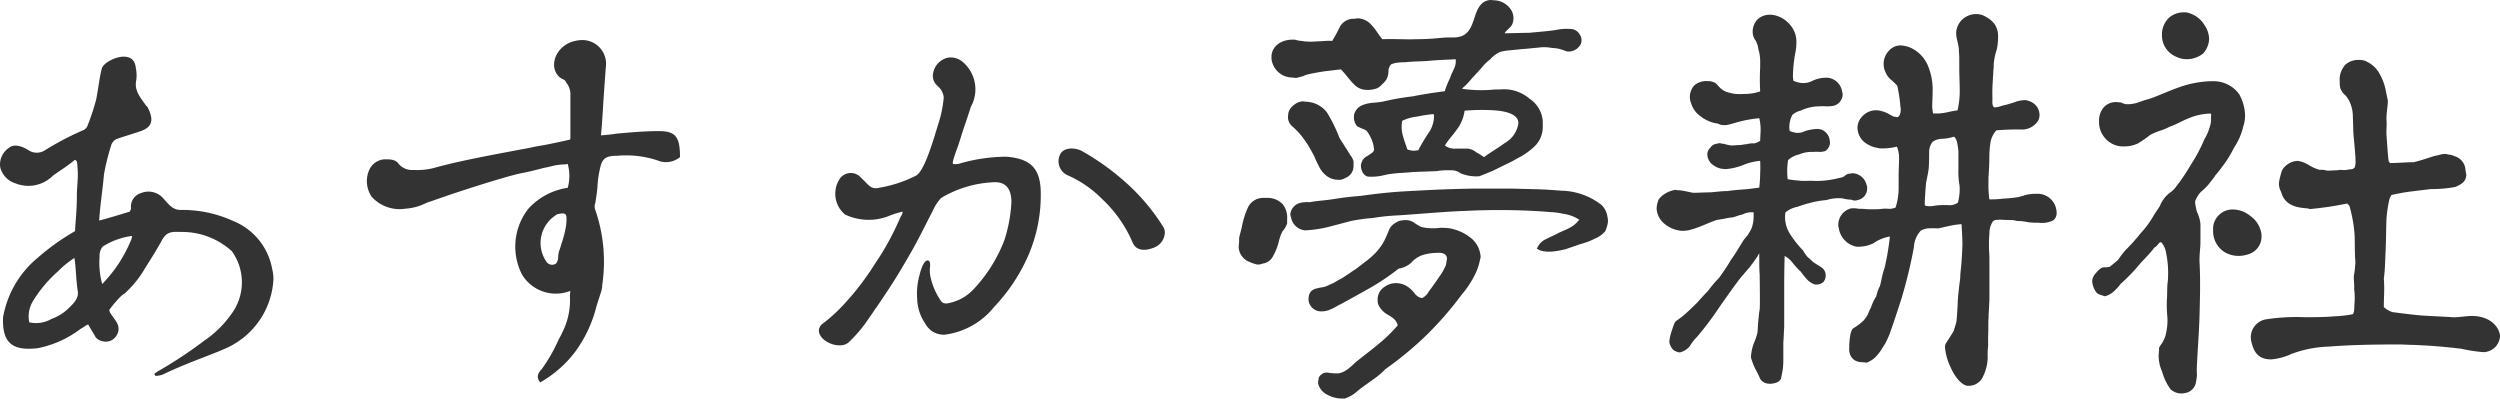 <svg xmlns="http://www.w3.org/2000/svg" width="138" height="22" viewBox="0 0 138 22"><defs><style>.a{fill:#333;}</style></defs><path class="a" d="M-58.017.354a1.607,1.607,0,0,0,.386-.071c1.591-.776,3.279-1.269,3.954-1.692a4.408,4.408,0,0,0,2.17-3.573,2.312,2.312,0,0,0-.072-.588A3.525,3.525,0,0,0-53.726-8.2a6.733,6.733,0,0,0-2.941-.611c-.41-.024-.6-.282-.916-.635a1.078,1.078,0,0,0-1.205-.306.781.781,0,0,0-.579.846.462.462,0,0,1-.072.188c-.386.118-1.061.329-1.688.494.072-1.011.193-1.692.265-2.538a12.486,12.486,0,0,1,.386-1.575.568.568,0,0,1,.41-.423c.41-.141.82-.259,1.23-.4.675-.235.723-.658.386-1.316-.024-.047-.072-.071-.121-.141-.313-.447-.627-.8-.506-1.363a2.014,2.014,0,0,0-.024-.658c-.048-.447-.265-.611-.627-.635h-.048c-.434,0-1.109.329-1.205.658-.145.564-.193,1.152-.313,1.716a12.981,12.981,0,0,1-.482,1.457.459.459,0,0,1-.241.235,15.814,15.814,0,0,0-2.1,1.1.824.824,0,0,1-.868.024c-.289-.188-.771-.423-1.109-.165a1.118,1.118,0,0,0-.506.893.86.86,0,0,0,.024.235,1.249,1.249,0,0,0,.844.846,1.914,1.914,0,0,0,2.049-.423c.41-.306.651-.423,1.205-.87.145,0,.145.165.169.611s-.048.893-.048,1.34c0,.823-.072,1.363-.1,1.974a12.785,12.785,0,0,0-2.073,1.481,5.489,5.489,0,0,0-1.9,3.267c-.072,1.528.627,1.857,1.9,1.716a5.721,5.721,0,0,0,2.363-1.058c.217-.118.193-.141.434-.259.121.235.313.517.41.705a.592.592,0,0,0,.338.212.686.686,0,0,0,.82-.306.666.666,0,0,0,0-.729c-.121-.235-.458-.564-.386-.705a6.7,6.7,0,0,1,.555-.658,1.52,1.52,0,0,1,.289-.235,5.93,5.93,0,0,0,.988-1.175c.386-.635.675-1.058,1.037-1.716.265-.494.506-.517,1.061-.494A4.084,4.084,0,0,1-53.8-6.532a2.94,2.94,0,0,1-.072,3.526A5.818,5.818,0,0,1-55.317-1.6,24.194,24.194,0,0,1-57.68-.022a3.94,3.94,0,0,0-.41.259A.512.512,0,0,1-58.017.354Zm-6.968-2.962a1.626,1.626,0,0,1,.193-1.152,7.2,7.2,0,0,1,1.4-1.669,5.434,5.434,0,0,1,.892-.729c.072.165.1,1.293.193,1.833.072.4-.265.705-.506.94a2.588,2.588,0,0,1-.94.588A1.709,1.709,0,0,1-64.985-2.607Zm4.026-2.115a4.407,4.407,0,0,1-.145-1.5.827.827,0,0,1,.169-.564,3.964,3.964,0,0,1,1.615-.588c.024.024,0,.141-.1.353A7.554,7.554,0,0,1-60.958-4.723ZM-36.777.707A6.364,6.364,0,0,0-34.848-.985a7.176,7.176,0,0,0,1.181-2.538l.265-.823a1.561,1.561,0,0,0,.048-.353c0-.047.024-.094.024-.165a8.736,8.736,0,0,0-.41-3.949.507.507,0,0,1,0-.376c.048-.306.1-.611.121-.917A5.325,5.325,0,0,1-33.5-11c.121-.611.265-.8.964-.8a5.5,5.5,0,0,1,2.242.259,1.207,1.207,0,0,0,1.23-.188c0-1.152-.265-1.434-1.181-1.434-.771,0-1.543.071-2.339.141-.265.047-.555.071-.844.094.048-.447.072-.87.1-1.293.048-.8.1-1.551.169-2.468a1.309,1.309,0,0,0-1.3-1.5,1.844,1.844,0,0,0-.482.071c-.964.259-1.4,1.363-.8,1.951a.733.733,0,0,0,.169.118c.1.047.169.071.217.188a1.068,1.068,0,0,1,.241.611v2.468c0,.047,0,.071-.048.094-.627.141-1.157.259-1.736.353-.265.047-.53.118-.844.165-1.471.282-3.472.635-4.966,1.058a3.877,3.877,0,0,1-1.061.094.981.981,0,0,1-.82-.329c-.169-.259-.482-.259-.771-.259a.986.986,0,0,0-.868.611,1.48,1.48,0,0,0-.121.564,1.568,1.568,0,0,0,.265.893,2.076,2.076,0,0,0,1.856.658,2.965,2.965,0,0,0,1.085-.282,1.7,1.7,0,0,1,.313-.118c1.977-.705,4.291-1.41,4.966-1.551.482-.094.868-.188,1.3-.306.169-.024.338-.071.53-.118a3.538,3.538,0,0,1,.627-.071c.048,0,.1-.024.145-.024a2.439,2.439,0,0,1,0,1.316,3.667,3.667,0,0,0-2.17,1.152,3.391,3.391,0,0,0-.362,3.62,2.175,2.175,0,0,0,2.676.917l-.024.259a3.964,3.964,0,0,1-.434,2.068c-.048.118-.121.235-.193.376a8.864,8.864,0,0,1-.916,1.6C-36.825.119-37.066.378-36.777.707Zm.868-6.558a.381.381,0,0,1-.506-.071,1.814,1.814,0,0,1,.41-2.538c.024-.024.048-.047.072-.047.048-.047.072-.071.121-.071.386-.094.482-.024.482.212a2.632,2.632,0,0,1-.024.423,5.919,5.919,0,0,1-.265,1.034,3.286,3.286,0,0,1-.121.376,1.344,1.344,0,0,0-.048.306A.6.6,0,0,1-35.909-5.851Zm15.165,4.419a1.288,1.288,0,0,0,.506.094.755.755,0,0,0,.458-.141A7.567,7.567,0,0,0-18.6-2.889c.145-.188.265-.4.41-.588.434-.635.868-1.293,1.181-1.81,1.061-1.763,1.133-2,1.9-3.479a2.531,2.531,0,0,1,.458-.705,6.138,6.138,0,0,1,2.941-.87c.747-.024.94.517.94,1.1a8.176,8.176,0,0,1-.386,2.092,8.227,8.227,0,0,1-1.688,2.7,2.553,2.553,0,0,1-1.495.8c-.241,0-.265-.047-.458-.353a3.741,3.741,0,0,1-.458-1.2,1.838,1.838,0,0,1,0-.517c0-.188-.024-.306-.145-.306-.169,0-.338.353-.458.87A3.709,3.709,0,0,0-15.971-3.9a2.483,2.483,0,0,0,.434,1.34,1.153,1.153,0,0,0,1.085.635,4.18,4.18,0,0,0,2.724-1.528,9.876,9.876,0,0,0,1.9-2.868,8.374,8.374,0,0,0,.675-3.573c-.048-1.246-.6-1.763-1.929-1.857a9.564,9.564,0,0,0-2.459.353.858.858,0,0,1-.458.047c-.024-.118.024-.259.169-.682l.145-.4c.048-.165.121-.353.169-.541.169-.517.362-1.058.506-1.528a1.984,1.984,0,0,0-.434-2.468,1.021,1.021,0,0,0-.7-.259.758.758,0,0,0-.313.071,1.069,1.069,0,0,0-.651.964.709.709,0,0,0,.241.517l.072.071a.925.925,0,0,1,.289.588,6.386,6.386,0,0,1-.313,1.5c-.313,1.034-.771,2.585-1.23,2.821a7.131,7.131,0,0,1-2,.658c-.386.094-.53-.047-.82-.353l-.193-.188a.743.743,0,0,0-1.181.047,1.491,1.491,0,0,0,.289,1.974,3.037,3.037,0,0,0,2.556.024c.1-.024.193-.071.289-.094.241-.071.313-.094.338-.071a.774.774,0,0,1-.121.282l-.169.376a14.628,14.628,0,0,1-1.23,2.186A14.909,14.909,0,0,1-20-3.618a8.981,8.981,0,0,1-1.181,1.081.481.481,0,0,0-.217.376C-21.4-1.879-21.155-1.6-20.745-1.432ZM-2.928-6.721A.928.928,0,0,0-2.3-7.567a.613.613,0,0,0-.072-.282,11.319,11.319,0,0,0-2.339-2.7,13.542,13.542,0,0,0-2.194-1.528c-.434-.212-1.013-.165-1.181.212A.848.848,0,0,0-7.7-10.74,6.153,6.153,0,0,1-5.749-9.4,7.087,7.087,0,0,1-4.085-7.026C-3.917-6.6-3.483-6.509-2.928-6.721ZM9.078-10.646a2.7,2.7,0,0,0,.41-.024c.193-.024.434-.094.6-.118.458-.071.892-.071,1.326-.118l1.278-.047a3.5,3.5,0,0,1,.7-.047h.1a.836.836,0,0,1,.53.165,2.29,2.29,0,0,0,1.037.165c.241-.094.458-.188.7-.282l.82-.4c.265-.118.53-.282.8-.423a4.078,4.078,0,0,0,.7-.517,1.489,1.489,0,0,0,.482-1.058V-13.7a1.624,1.624,0,0,0-.723-1.246,2.158,2.158,0,0,0-1.615-.517h-.289a7.239,7.239,0,0,1-1.736-.024l-.1-.024a3.637,3.637,0,0,0,.434-.423c.193-.235.41-.447.675-.752a2.408,2.408,0,0,1,.434-.423,1.828,1.828,0,0,1,.555-.423,3.273,3.273,0,0,1,.579-.094c.241-.024.458-.047.723-.071.362-.024.458-.047.8-.071a2.168,2.168,0,0,1,.675,0c.145.024.289.024.41.047s.241.071.338.094a.78.78,0,0,0,.217.071H20a.764.764,0,0,0,.627-.353.465.465,0,0,0,.072-.259.53.53,0,0,0-.1-.329A.58.58,0,0,0,20.1-18.8a2.784,2.784,0,0,0-.771.047c-.386.071-1.085.118-1.519.165-.434,0-.988.024-1.35.024.048-.118.169-.188.241-.282a.57.57,0,0,0,.193-.259,1.012,1.012,0,0,0,.048-.235A.867.867,0,0,0,16.7-20a1.123,1.123,0,0,0-.723-.376l-.289-.024c-.555.024-.747.517-.892.964s-.289.87-.723,1.034a1.6,1.6,0,0,1-.53.071,5.588,5.588,0,0,0-.627.024,12.987,12.987,0,0,1-1.35.071c-.579.024-1.205-.024-1.856,0-.217-.235-.362-.541-.579-.752a1.036,1.036,0,0,0-.771-.4c-.072,0-.145.024-.241.024a.863.863,0,0,0-.747.423,8.513,8.513,0,0,1-.434.8c-.289-.024-.555.024-.844.024a3.473,3.473,0,0,1-.7,0l-.145-.024c-.072,0-.145-.024-.217-.024a.578.578,0,0,0-.265-.047c-.747,0-1.181.447-1.181.94v.118a1.162,1.162,0,0,0,1.157,1.034l.193.024c.145-.024.265-.071.386-.094a1.167,1.167,0,0,1,.338-.118c.313-.071.6-.118.916-.165.265-.024.555-.071.844-.094.241.235.458.564.723.823a.959.959,0,0,0,.7.306,1.444,1.444,0,0,0,.434-.047.665.665,0,0,0,.386-.235A1.49,1.49,0,0,0,9.922-16a.974.974,0,0,0,.121-.47.547.547,0,0,1,.145-.376,1.126,1.126,0,0,1,.362-.094,2.7,2.7,0,0,1,.41-.024c.458-.047.868-.047,1.254-.071.386-.047,1.109-.071,1.543-.094v.165c0,.282-.241.588-.313.87a5.1,5.1,0,0,0-.265.635l-.024.094c-.53.071-1.205.165-1.76.282a13.73,13.73,0,0,0-1.615.282,4.316,4.316,0,0,1-.579.071,2.109,2.109,0,0,0-.555.118.785.785,0,0,0-.482.47.448.448,0,0,0-.024.165.764.764,0,0,0,.169.541c.072.047.193.094.289.141a.752.752,0,0,1,.241.118,2.016,2.016,0,0,1,.289.517,1.694,1.694,0,0,1,.121.541l-.024.047c-.024.094-.217.188-.338.282a.583.583,0,0,0-.338.4.173.173,0,0,0-.024.118A.583.583,0,0,0,8.572-11a.521.521,0,0,0,.265.329A.762.762,0,0,0,9.078-10.646ZM2.786-5.8A.677.677,0,0,0,3.1-5.851a.748.748,0,0,0,.579-.423,3.1,3.1,0,0,0,.313-.8,2.426,2.426,0,0,1,.193-.541,1.454,1.454,0,0,0,.265-.447V-8.3a1.2,1.2,0,0,0-.241-.823,1.136,1.136,0,0,0-.8-.353H3.123a.929.929,0,0,0-.82.494,4.39,4.39,0,0,0-.338,1.034c-.048.235-.1.4-.145.588A.86.86,0,0,0,1.8-7.1c0,.118-.024.235-.024.376a.944.944,0,0,0,.434.705A2.423,2.423,0,0,0,2.786-5.8Zm4.7,7.4h.145a1.916,1.916,0,0,0,.6-.329A6.714,6.714,0,0,1,8.813.824l.555-.4a4.311,4.311,0,0,0,.506-.447,19.194,19.194,0,0,0,2.073-1.692,18.381,18.381,0,0,0,2.122-2.4,5.476,5.476,0,0,0,.651-.94,3.29,3.29,0,0,0,.386-1.058.207.207,0,0,0,.024-.118,1.442,1.442,0,0,0-.482-.987A2.573,2.573,0,0,0,13.394-7.8a3.152,3.152,0,0,0-.458-.024c-.121,0-.217.024-.313.024h-.169a2.488,2.488,0,0,1-.6-.071,2.886,2.886,0,0,1-.362-.212.81.81,0,0,0-.555-.165,1.445,1.445,0,0,0-.313.047,1.81,1.81,0,0,0-.289.165.83.83,0,0,0-.289.4c-.072.165-.145.353-.241.541a3.082,3.082,0,0,1-.6.776c-.265.259-.555.447-.844.682-.145.118-.289.188-.41.282l-.458.306a4.508,4.508,0,0,0-.458.259l-.482.212c-.145.047-.313.047-.434.094a.582.582,0,0,0-.386.212.65.65,0,0,0-.1.353.583.583,0,0,0,.048.282.7.7,0,0,0,.458.4.84.84,0,0,0,.241.024,1.12,1.12,0,0,0,.482-.118c.193-.071.386-.212.555-.282.6-.329,1.157-.635,1.688-.94A12.721,12.721,0,0,0,10.6-5.569a1.374,1.374,0,0,0,.7-.329,1.469,1.469,0,0,1,.627-.423,2.7,2.7,0,0,1,.723-.118c.265-.024.506,0,.6.188a.812.812,0,0,1,.024.141.139.139,0,0,1-.024.094,1.153,1.153,0,0,1-.048.282,4.236,4.236,0,0,1-.241.447l-.338.494c-.072.094-.217.306-.362.494a.83.83,0,0,1-.362.353.613.613,0,0,1-.41-.259,1.679,1.679,0,0,0-.434-.4,1.167,1.167,0,0,0-.6-.165,1.017,1.017,0,0,0-.6.188.816.816,0,0,0-.41.705,1.028,1.028,0,0,0,.024.259,1.207,1.207,0,0,0,.579.611c.217.141.434.259.506.564a7.9,7.9,0,0,1-.892.893c-.434.376-.916.729-1.374,1.1-.121.094-.265.259-.458.4a1.228,1.228,0,0,1-.53.259H7.174C7,.213,6.884.19,6.788.19A.367.367,0,0,0,6.643.166.471.471,0,0,0,6.354.26.4.4,0,0,0,6.185.5c0,.071-.024.118-.024.188V.777a.946.946,0,0,0,.506.611A1.7,1.7,0,0,0,7.487,1.6ZM7.2-10.481a.63.63,0,0,0,.458-.094.7.7,0,0,0,.458-.658v-.259a.86.86,0,0,0-.169-.329l-.217-.353a3.466,3.466,0,0,1-.193-.306,2.785,2.785,0,0,1-.217-.353,8.093,8.093,0,0,0-.675-1.363,1.5,1.5,0,0,0-1.133-.588l-.217-.024a.9.9,0,0,0-.482.212.787.787,0,0,0-.289.4l-.024.188a.668.668,0,0,0,.241.588,4.258,4.258,0,0,1,.555.588c.1.141.241.329.338.494s.217.376.313.564a5.452,5.452,0,0,0,.265.564,1.378,1.378,0,0,0,.386.494A1.021,1.021,0,0,0,7.2-10.481Zm11.6,3.972h.217a4.583,4.583,0,0,0,.82-.141l.82-.282a3.689,3.689,0,0,0,.8-.306,1.446,1.446,0,0,0,.555-.4,1.914,1.914,0,0,0,.145-.494v-.094a.57.57,0,0,0-.024-.188,1.131,1.131,0,0,0-.313-.658,3.7,3.7,0,0,0-2.17-.8l-.675-.047c-.7-.047-1.447-.047-2.1-.071H14.7l-.988.024c-.868.024-1.736.071-2.6.118-.916.047-1.76.141-2.58.259-.289.024-.868.071-1.422.165s-1.157.118-1.4.188a1.187,1.187,0,0,0-.289,0,1.239,1.239,0,0,0-.289.047.727.727,0,0,0-.506.611.672.672,0,0,0,.048.212.866.866,0,0,0,.771.682,6.715,6.715,0,0,0,1.278-.188L7.969-8.2a9.3,9.3,0,0,1,1.205-.165,11.01,11.01,0,0,1,1.3-.141c1.23-.071,2.556-.212,3.978-.259a36.159,36.159,0,0,1,4.219.047l.289.024a3.812,3.812,0,0,1,.723.094,2.122,2.122,0,0,1,.892.329,1.613,1.613,0,0,1-.53.447c-.217.118-.482.212-.7.329s-.458.212-.675.329a.972.972,0,0,0-.434.494.965.965,0,0,0,.362.141C18.649-6.532,18.722-6.509,18.794-6.509Zm-7.4-5.571a1.222,1.222,0,0,1-.313-.071c-.072-.212-.169-.47-.241-.729a1.906,1.906,0,0,1-.072-.635l.024-.212a2.357,2.357,0,0,1,.82-.235,7.313,7.313,0,0,1,.916-.141.391.391,0,0,1,.024.165,1.67,1.67,0,0,1-.313.893,9.567,9.567,0,0,0-.555.94C11.586-12.1,11.489-12.079,11.393-12.079Zm3.93.353c-.145-.071-.265-.188-.434-.259a.84.84,0,0,0-.53-.212h-.627c-.024.024-.072,0-.121,0a.907.907,0,0,1-.458-.165c.169-.306.434-.564.627-.846a2.185,2.185,0,0,0,.458-1.081,11.581,11.581,0,0,1,1.591-.024l.265.024c.627.071,1.157.282,1.109.729a1.5,1.5,0,0,1-.747,1.058C16.046-12.2,15.588-11.938,15.322-11.727ZM41.987.895h.1a.862.862,0,0,0,.8-.564A2.4,2.4,0,0,0,43.12-.7a3.743,3.743,0,0,1,.024-.588v-.517c.024-.564,0-.8.024-1.034,0-.212.024-.447.048-1.034V-6.133c0-.235-.024-.353-.024-.682a6.222,6.222,0,0,1,.024-.682,1.15,1.15,0,0,1,.193-.682c.072-.094.265-.094.458-.094.169.024.338,0,.482.024a.775.775,0,0,1,.289.024A.768.768,0,0,0,44.9-8.2a4,4,0,0,1,.482.071,4.57,4.57,0,0,0,.555.024,1.386,1.386,0,0,0,.82-.141.526.526,0,0,0,.169-.423,1.133,1.133,0,0,0-.121-.47,1.053,1.053,0,0,0-.868-.564h-.193a2.425,2.425,0,0,0-.555.071,2.454,2.454,0,0,1-.579.141c-.362.047-.579.047-.771.071a5.174,5.174,0,0,1-.627.024,6.3,6.3,0,0,1-.048-.987V-10.6c.024-.329.048-.776.048-1.1a5.164,5.164,0,0,1,.072-.893,1.354,1.354,0,0,1,.313-.611,13.19,13.19,0,0,1,1.374-.047,1.043,1.043,0,0,0,.964-.541.826.826,0,0,0,.048-.259.863.863,0,0,0-.121-.423.879.879,0,0,0-.555-.376c-.024,0-.048-.024-.072-.024a1.879,1.879,0,0,0-.506.071,5.926,5.926,0,0,1-.6.188,2.686,2.686,0,0,0-.41.118c-.072,0-.145.024-.193.024a.09.09,0,0,1-.072-.024c-.1-.094-.072-.282-.072-.517a8.964,8.964,0,0,1,.024-.964c0-.165.024-.329.024-.494a2.232,2.232,0,0,0,.024-.376,3.3,3.3,0,0,1,.169-.823,3.5,3.5,0,0,0,.072-.705,1.222,1.222,0,0,0-.169-.658,1.381,1.381,0,0,0-.482-.423,1.075,1.075,0,0,0-.482-.165,1.17,1.17,0,0,0-.627.141,1.092,1.092,0,0,0-.555.87v.071a1.8,1.8,0,0,0,.048.329,4.591,4.591,0,0,1,.1.494c0,.165.024.353.024.541v.541c0,.353.024.846.024,1.152a4.635,4.635,0,0,1-.121,1.175c-.193.024-.41.071-.627.118a2.5,2.5,0,0,1-.723.047,2.555,2.555,0,0,1-.048-.4c0-.141.024-.517.024-.8a3.43,3.43,0,0,0-.289-1.5,1.9,1.9,0,0,0-.916-.917,1.573,1.573,0,0,0-.41-.118.845.845,0,0,0-.8.282,1.036,1.036,0,0,0-.289.729,1,1,0,0,0,.1.447,1.112,1.112,0,0,0,.338.447,3.769,3.769,0,0,1,.313.306,8.028,8.028,0,0,1,.169,1.081c0,.071.024.141.024.212,0,.212-.048.4-.193.447-.024,0-.048-.024-.072-.024a.331.331,0,0,1-.193-.047c-.1-.047-.169-.094-.217-.118a1.722,1.722,0,0,0-.555-.188,1.016,1.016,0,0,0-.892.329.9.9,0,0,0-.265.635,1.083,1.083,0,0,0,.313.729,1.561,1.561,0,0,0,.8.376.268.268,0,0,0,.121.024,3.363,3.363,0,0,0,.94-.094,1.613,1.613,0,0,1,.121.658c0,.259-.024.635-.024.94v.729a3.564,3.564,0,0,1-.169,1.034.9.9,0,0,1-.362.071,2.041,2.041,0,0,0-.386,0,2.542,2.542,0,0,1-.41.024H36.49a3.482,3.482,0,0,0-.482-.024,1.35,1.35,0,0,0-.434-.024.935.935,0,0,0-.7.94.173.173,0,0,0,.024.118,1.223,1.223,0,0,0,.988,1.058h.1a1.9,1.9,0,0,0,.82-.188,2.274,2.274,0,0,1,.916-.376,14.185,14.185,0,0,1-.289,1.716,3.739,3.739,0,0,0-.145.517c-.048.212-.072.353-.121.517a1.916,1.916,0,0,0-.193.541,2.717,2.717,0,0,0-.265.541c-.048.141-.121.235-.193.447a1.839,1.839,0,0,1-.241.353,3.153,3.153,0,0,1-.555.423c-.121.047-.193.353-.217.635a3.079,3.079,0,0,0-.024.447.953.953,0,0,0,.024.306.65.65,0,0,0,.338.423.823.823,0,0,0,.362.071c.072,0,.169.024.241.024a1.412,1.412,0,0,0,.434-.259,2.478,2.478,0,0,0,.338-.4c.1-.165.193-.306.265-.423.072-.141.145-.306.217-.47.241-.682.458-1.34.675-2.021a26.982,26.982,0,0,0,.675-2.8,1.437,1.437,0,0,1,.386-.917,1.052,1.052,0,0,1,.386-.118,4.36,4.36,0,0,1,.555,0c.169-.024.41-.094.651-.141a4.351,4.351,0,0,1,.651-.094c.024.4.048.823.048,1.058,0,.329-.048,1.081-.072,1.293s-.048.47-.048.564c0,.165-.048.353-.072.658a8.6,8.6,0,0,0-.072.893c-.024.4-.048.846-.072.94-.048.188-.1.329-.145.494-.1.165-.217.353-.434.682a.46.46,0,0,0-.048.212,3.167,3.167,0,0,0,.289,1.058C41.264.331,41.625.824,41.987.895ZM31.017.777a.532.532,0,0,0,.193,0c.241-.024.482-.141.506-.306.024-.118.072-.329.1-.541a4.662,4.662,0,0,0,.024-.517V-1.5c.024-.259.024-.517.048-.846v-2c0-.376,0-1.034.024-1.927a1.433,1.433,0,0,1,.458.4,4.059,4.059,0,0,0,.434.47,5.182,5.182,0,0,0,.338.423,1.062,1.062,0,0,0,.434.282.616.616,0,0,0,.458-.118.545.545,0,0,0,.145-.4.548.548,0,0,0-.169-.376c-.121-.094-.289-.188-.434-.282s-.289-.259-.41-.353a2.281,2.281,0,0,1-.241-.353A5.588,5.588,0,0,1,32.2-7.5a1.748,1.748,0,0,1-.265-.893,1.116,1.116,0,0,1,.024-.282,1.387,1.387,0,0,1,.651-.306,7.35,7.35,0,0,1,.771-.235,4.855,4.855,0,0,1,.844-.141,2.2,2.2,0,0,1,.868-.094,2.493,2.493,0,0,0,.41.071.313.313,0,0,1,.145.024.409.409,0,0,0,.289,0,.645.645,0,0,0,.53-.635c0-.071,0-.141-.024-.165a.84.84,0,0,0-.771-.682c-.048,0-.121.024-.169.024a.392.392,0,0,0-.265.118.622.622,0,0,1-.313.118,4.882,4.882,0,0,1-1.374.165c-.289-.024-.6.024-.892-.024a4.858,4.858,0,0,1-.579-.071,4.073,4.073,0,0,1-.024-.588,3.86,3.86,0,0,1,.048-.47,1.31,1.31,0,0,1,.6-.306,1.732,1.732,0,0,1,.771-.141,2.11,2.11,0,0,1,.386,0,1.239,1.239,0,0,0,.289-.047.568.568,0,0,0,.265-.47c0-.071-.024-.141-.024-.188a.738.738,0,0,0-.482-.541c-.048,0-.1-.024-.169-.024a2.565,2.565,0,0,0-.7.118.89.89,0,0,1-.506.094,1.811,1.811,0,0,1-.338-.094.941.941,0,0,1-.024-.259,1.384,1.384,0,0,1,.169-.635,1.058,1.058,0,0,1,.458-.235,2.381,2.381,0,0,1,.458-.165,2.436,2.436,0,0,1,.579-.071,1.859,1.859,0,0,1,.362,0,2.262,2.262,0,0,0,.386-.024.657.657,0,0,0,.53-.658.139.139,0,0,0-.024-.094.9.9,0,0,0-.771-.8,1.787,1.787,0,0,0-.916.188,1.058,1.058,0,0,1-.6.094,1.573,1.573,0,0,1-.41-.118c0-.071-.024-.141-.024-.212a7.775,7.775,0,0,1,.121-1.269,3.011,3.011,0,0,0,.072-.635,1.526,1.526,0,0,0-.072-.494,1.55,1.55,0,0,0-.482-.682,1.51,1.51,0,0,0-.82-.353h-.1a.977.977,0,0,0-.675.259,1,1,0,0,0-.265.729.789.789,0,0,0,.169.447,1.354,1.354,0,0,1,.145.47,2.269,2.269,0,0,1,.1.705v.282a12.34,12.34,0,0,0,0,1.34,2.684,2.684,0,0,1-.892.141,2.962,2.962,0,0,1-.458,0,2.31,2.31,0,0,1-.579-.141,1.063,1.063,0,0,1-.362-.282c-.1-.094-.169-.212-.313-.235a.578.578,0,0,0-.265-.047,1.013,1.013,0,0,0-.771.235.958.958,0,0,0-.241.658.812.812,0,0,0,.072.329,1.3,1.3,0,0,0,.506.705,1.951,1.951,0,0,0,.868.4.268.268,0,0,1,.121.024c.362.188.771-.024,1.085-.094a6.532,6.532,0,0,1,1.181-.212,2.758,2.758,0,0,1,.072.658c0,.118-.024.423-.024.588a.958.958,0,0,1-.313.141,1.368,1.368,0,0,0-.434.047c-.121,0-.265.047-.41.047s-.289.024-.434.024a2.086,2.086,0,0,1-.41-.094.42.42,0,0,1-.169-.024.348.348,0,0,0-.217.024.459.459,0,0,0-.362.212.5.5,0,0,0-.169.353.737.737,0,0,0,.362.635,1.027,1.027,0,0,0,.53.188.829.829,0,0,0,.241,0,3.357,3.357,0,0,0,.892-.235,3.273,3.273,0,0,1,.892-.212,6.725,6.725,0,0,1,0,.705c0,.259-.024.517-.048.776-.241.024-.506.071-.82.094s-.627.047-.94.094c-.313,0-.627.047-.94.071-.338,0-.651.024-.94.024-.169-.024-.338-.071-.482-.094a1.937,1.937,0,0,0-.338-.047.313.313,0,0,1-.145-.024,1.547,1.547,0,0,0-.555.188,1.365,1.365,0,0,0-.386.329,1.455,1.455,0,0,0-.121.494,1.149,1.149,0,0,0,.41.846,1.715,1.715,0,0,0,.892.4,1.5,1.5,0,0,0,.458-.024,4.959,4.959,0,0,0,.771-.259c.241-.094.506-.212.771-.306l.434-.071a2.782,2.782,0,0,1,.434-.071c.145-.024.338-.118.579-.165a.991.991,0,0,1,.555-.118H30.2v.188a1.981,1.981,0,0,1-.1.658,2.232,2.232,0,0,1-.434.658c-.265.423-.482.8-.723,1.128-.217.376-.434.682-.651.987a6.046,6.046,0,0,0-.579.682c-.265.282-.53.564-.6.658-.241.235-.506.494-.723.682-.241.212-.41.306-.458.353-.1.047-.169.306-.265.588a2.277,2.277,0,0,0-.121.588c0,.024.024.071.024.094a.917.917,0,0,0,.193.329.775.775,0,0,0,.362.141.971.971,0,0,0,.555-.353,2.421,2.421,0,0,1,.386-.494,17.111,17.111,0,0,0,1.254-1.669c.579-.823,1.181-1.669,1.3-1.763.169-.212.338-.376.482-.588a4.586,4.586,0,0,0,.41-.611c0,.635,0,.917.024,1.2,0,.306.024,1.551,0,1.9a3.188,3.188,0,0,0-.048.353c-.024.188-.048.47-.072.917a3.889,3.889,0,0,1-.217.635,2.62,2.62,0,0,0-.145.705v.047a3.58,3.58,0,0,0,.241.635,5.034,5.034,0,0,1,.265.541A.574.574,0,0,0,31.017.777Zm8.8-9.8a.265.265,0,0,1-.169-.047v-.118c0-.212.048-.893.072-1.128.048-.259.121-.541.145-.8.024-.353.024-.635.024-.893a.878.878,0,0,1,.193-.564.942.942,0,0,1,.53-.165,2.665,2.665,0,0,0,.651-.118c.169.141.193.423.241.776V-11a4.067,4.067,0,0,0,.048.752,1.522,1.522,0,0,1,.024.306,2.982,2.982,0,0,1-.1.729.808.808,0,0,1-.458.141,4.291,4.291,0,0,0-.555,0c-.193,0-.313.047-.41.047A.824.824,0,0,1,39.817-9.024ZM58.767-.562A3.249,3.249,0,0,0,59.9-.868a6.444,6.444,0,0,1,2.049-.4c1.181-.094,2.507-.118,3.857-.118.265,0,.53.024.82.024,1.037.047,1.615.094,2.628.212a8.929,8.929,0,0,0,1.23.188.933.933,0,0,0,.916-.87c0-.4-.434-1.128-1.567-1.128-.241,0-.844.094-1.061.071-.265-.024-.916-.047-1.664-.094C66.747-3.007,66-3.1,65.469-3.171a1.175,1.175,0,0,1-.482-.282c0-.541.048-1.011,0-1.551.072-.541.072-1.034.1-1.575.024-.494.024-1.246.048-1.763A7.277,7.277,0,0,1,65.3-9.424l.1-.212c.338-.071.675-.141,1.037-.188l1.157-.141a6.7,6.7,0,0,0,1.35-.118c.289-.141.555-.235.6-.658-.024-.094-.024-.165-.048-.235a.833.833,0,0,0-.6-.8.912.912,0,0,0-.362-.094c-.265-.094-.482.047-.723.071-.386.118-.771.259-1.181.353-.434,0-.868.047-1.3.047l-.072-.094c-.048-.259-.1-1.152-.121-1.434-.024-.259.024-.517,0-.8-.024-.4.072-.776.072-1.128l-.1-.47a3.011,3.011,0,0,0-.362-1.011,1.523,1.523,0,0,0-.651-.635.817.817,0,0,0-.482-.118,1.035,1.035,0,0,0-.747.259,1.215,1.215,0,0,0-.313.94,1.514,1.514,0,0,0,.024.329.9.9,0,0,0,.313.447,1.55,1.55,0,0,1,.265.47,1.887,1.887,0,0,1,.121.658l.024.776c0,.212.048.541.121,1.5v.141a.962.962,0,0,1-.048.423l-.1.071c-.072.024-.193.024-.313.047-.169.047-.362-.024-.506.024l-.53.024c-.121,0-.217-.047-.313-.047h-.169a2.136,2.136,0,0,1-.627-.282,1.712,1.712,0,0,0-.579-.212A1.061,1.061,0,0,0,59.37-11a4.391,4.391,0,0,0-.169.658.926.926,0,0,0,.121.541c.169.658.723.846,1.326.893a1.049,1.049,0,0,1,.265.047,17.8,17.8,0,0,0,2.049-.306l.121.118a7.77,7.77,0,0,1,.289,1.575c.024.47,0,1.058.048,1.551-.024.212-.024.423-.072.658-.048.259.024.517,0,.8a3.8,3.8,0,0,1,.024.752c-.024.306,0,.564-.1.658a6.606,6.606,0,0,1-1.061.118c-.458.047-1.23.047-1.591.047a11.08,11.08,0,0,0-2.146.118,1.006,1.006,0,0,0-.82,1.128C57.778-1.009,58.019-.562,58.767-.562Zm-4.991,1.88a.84.84,0,0,0,.241-.024A.714.714,0,0,0,54.6.777a3.169,3.169,0,0,0,.072-.47,4.778,4.778,0,0,1,0-.588c.048-.964.121-1.857.145-2.8.024-.917.048-1.88,0-2.8-.024-.4.048-.823.048-1.175V-7.9a1.308,1.308,0,0,0-.024-.306,2,2,0,0,0-.169-.494,4.4,4.4,0,0,1-.1-.494v-.094a1.538,1.538,0,0,1,.313-.517,3.618,3.618,0,0,0,.434-.423c.145-.188.265-.329.386-.517a4.225,4.225,0,0,0,.338-.423,5.983,5.983,0,0,0,.675-1.081,3.438,3.438,0,0,0,.506-1.152,1.961,1.961,0,0,0,.1-.729,2.585,2.585,0,0,0-.313-1.058,1.734,1.734,0,0,0-1.422-.729h-.169a5.721,5.721,0,0,0-1.784.353c-.6.212-1.181.494-1.639.635a5.523,5.523,0,0,0-.579.188,1.853,1.853,0,0,1-.579.094h-.048a.6.6,0,0,1-.289-.094l-.265-.024H50.16a.91.91,0,0,0-.627.282,1.124,1.124,0,0,0-.265.776,1.334,1.334,0,0,0,.338.94,1.305,1.305,0,0,0,.892.447h.121a1.717,1.717,0,0,0,.8-.165,6.828,6.828,0,0,0,.675-.47,3.9,3.9,0,0,1,.555-.235,2.493,2.493,0,0,0,.506-.212c.362-.118.7-.329,1.061-.47a3.254,3.254,0,0,1,1.23-.259.623.623,0,0,1,0,.212,1.339,1.339,0,0,1-.072.541,2.612,2.612,0,0,1-.289.658,8.777,8.777,0,0,1-.747,1.41,11.043,11.043,0,0,1-.916,1.34,1.955,1.955,0,0,1-.217.188,1.942,1.942,0,0,0-.241.212,1.742,1.742,0,0,0-.338.541c-.1.165-.241.353-.338.517a5.3,5.3,0,0,1-.723.987,10.79,10.79,0,0,1-.844.94,5.4,5.4,0,0,0-.41.541l-.458.376c-.072,0-.145.024-.217.024a.548.548,0,0,0-.217.024,1.133,1.133,0,0,0-.313.282.718.718,0,0,0-.217.423,1.111,1.111,0,0,0,.169.564c.1.188.241.212.458.282l.072.024a1.1,1.1,0,0,0,.506-.282,2.71,2.71,0,0,0,.362-.4,9.906,9.906,0,0,0,.988-1.011c.265-.329.6-.611.868-.987a.683.683,0,0,0,.193-.165c.072-.094.1-.141.193-.141a1.126,1.126,0,0,1,.265.564,5.818,5.818,0,0,1,.1.682,5.818,5.818,0,0,1,0,.917c-.048.282-.024.658-.048.964a7.076,7.076,0,0,0,.024,1.011,3.006,3.006,0,0,1-.072.87,1.366,1.366,0,0,1-.169.47c-.072.141-.169.235-.217.353,0,.165-.024.329-.024.47a2.157,2.157,0,0,0,.193.846,3.055,3.055,0,0,0,.458.964A.877.877,0,0,0,53.776,1.318Zm3.182-7.592a1.746,1.746,0,0,0,.627-.118,1.01,1.01,0,0,0,.651-.964.78.78,0,0,0-.024-.235,1.469,1.469,0,0,0-.6-.893,1.546,1.546,0,0,0-.94-.353H56.6a1.079,1.079,0,0,0-1.037.987v.188a1.37,1.37,0,0,0,.627,1.175A1.525,1.525,0,0,0,56.959-6.274ZM54.114-17.133a1.462,1.462,0,0,0,.892-.306,1.286,1.286,0,0,0,.338-.8,1.4,1.4,0,0,0-.241-.752,1.507,1.507,0,0,0-1.037-.729h-.121a1.266,1.266,0,0,0-.771.259,1.279,1.279,0,0,0-.434.893v.094a1.272,1.272,0,0,0,.771,1.2A1.334,1.334,0,0,0,54.114-17.133Z" transform="translate(66.6 20.4)"/></svg>